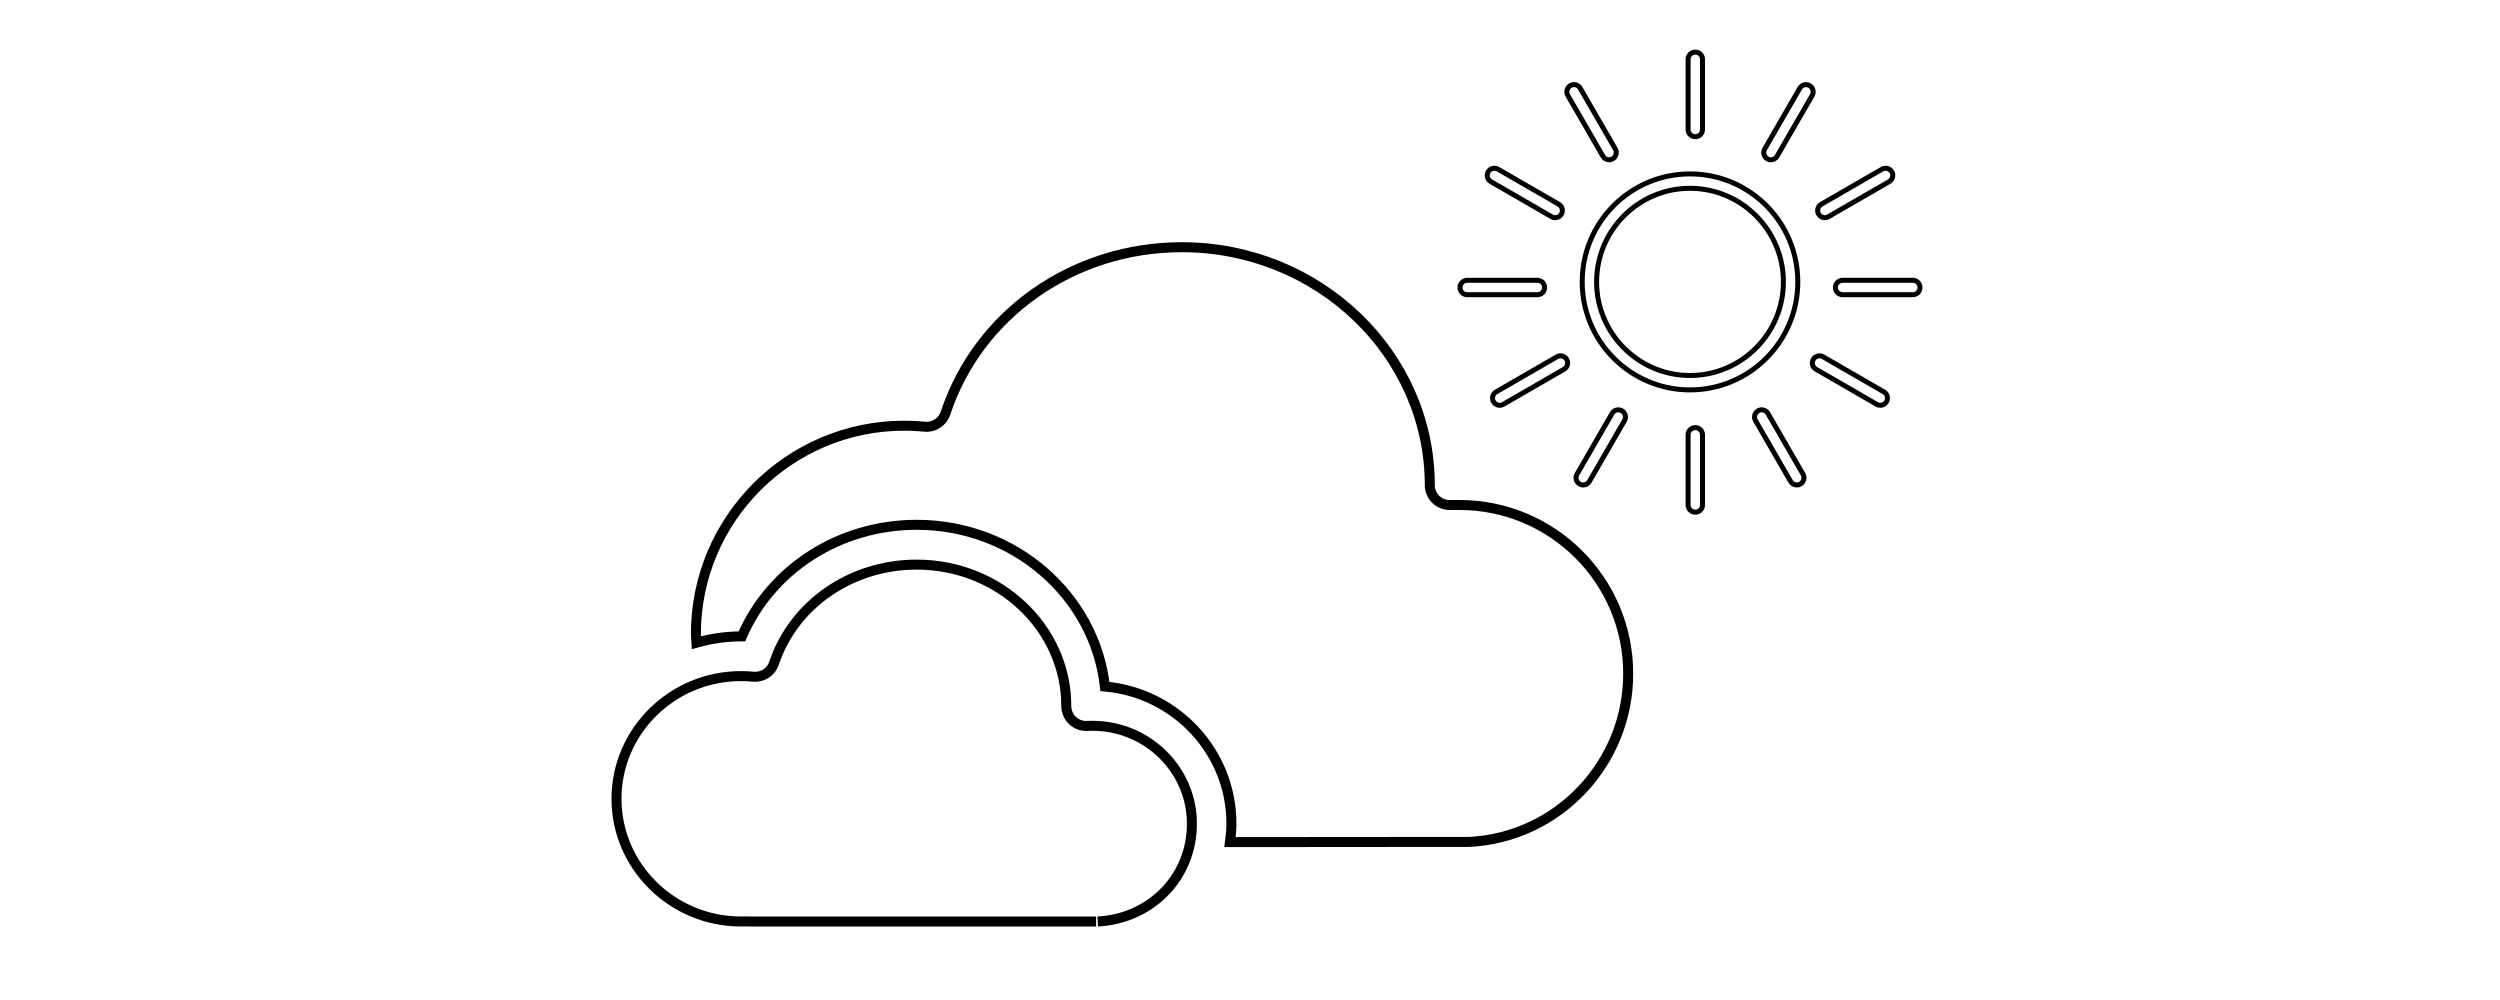 <?xml version="1.0" encoding="UTF-8"?>
<svg xmlns="http://www.w3.org/2000/svg" version="1.1" viewBox="0 0 250 100">
  <defs>
    <style>
      .cls-1 {
        stroke-width: .5px;
      }

      .cls-1, .cls-2 {
        fill: none;
        stroke: #000;
        stroke-miterlimit: 10;
      }
    </style>
  </defs>
  <!-- Generator: Adobe Illustrator 28.8.0, SVG Export Plug-In . SVG Version: 1.2.0 Build 7)  -->
  <g>
    <g id="Layer_1">
      <g>
        <path class="cls-2" d="M109.61,92.15h-34.65c-.1-.01-.21-.01-.31-.01-.18,0-.36.01-.55.01-6.86,0-12.45-5.51-12.45-12.27s5.58-12.27,12.45-12.27c.41,0,.82.02,1.23.06.92.09,1.78-.47,2.07-1.34,1.97-5.9,7.71-9.87,14.27-9.87,8.25,0,14.96,6.34,14.96,14.15,0,.54.22,1.06.62,1.44.39.37.93.58,1.47.54.17,0,.35-.01.53-.01,5.48,0,9.94,4.39,9.94,9.79s-4.14,9.51-9.42,9.78M146.93,84.19l-23.93.02c.08-.61.14-1.23.14-1.86,0-7.17-5.57-13.08-12.65-13.7-1.01-9.08-9.06-16.17-18.82-16.17-7.73,0-14.57,4.42-17.48,11.16h-.09c-1.55,0-3.04.23-4.46.63-.03-.44-.05-.77-.05-.87,0-11.48,9.34-20.83,20.83-20.83.69,0,1.38.03,2.05.1.91.1,1.79-.47,2.08-1.35,3.28-9.93,12.78-16.6,23.64-16.6,13.67,0,24.79,10.68,24.79,23.8,0,1.08.86,1.95,1.93,1.98.24,0,.48,0,.73,0h.32c9.3,0,16.86,7.56,16.86,16.86,0,8.98-7.02,16.38-15.88,16.83Z"/>
        <g id="Sum">
          <path class="cls-1" d="M158.22,28.19c0,5.96,4.83,10.8,10.78,10.8s10.78-4.83,10.78-10.8-4.83-10.8-10.78-10.8-10.78,4.83-10.78,10.8ZM178.34,28.19c0,5.16-4.19,9.36-9.34,9.36s-9.34-4.2-9.34-9.36,4.19-9.36,9.34-9.36,9.34,4.2,9.34,9.36Z"/>
          <path class="cls-1" d="M169.53,13.67c.4,0,.72-.32.72-.72v-7.02c0-.4-.32-.72-.72-.72s-.72.32-.72.72v7.02c0,.4.32.72.72.72Z"/>
          <path class="cls-1" d="M180.96,8.56c-.35-.2-.78-.08-.98.26l-3.51,6.08c-.2.34-.08.78.26.98.11.07.24.1.36.1.25,0,.49-.13.62-.36l3.51-6.08c.2-.34.08-.78-.26-.98Z"/>
          <path class="cls-1" d="M182.48,21.77c.12,0,.24-.03.36-.1l6.08-3.51c.34-.2.46-.64.26-.98-.2-.34-.64-.46-.98-.26l-6.08,3.51c-.34.2-.46.64-.26.98.13.23.37.36.62.36Z"/>
          <path class="cls-1" d="M154.46,28.75c0-.4-.32-.72-.72-.72h-7.02c-.4,0-.72.32-.72.72s.32.72.72.72h7.02c.4,0,.72-.32.72-.72Z"/>
          <path class="cls-1" d="M149.08,18.16l6.08,3.51c.11.07.24.1.36.1.25,0,.49-.13.62-.36.2-.34.08-.79-.26-.98l-6.08-3.51c-.35-.2-.78-.08-.98.26-.2.34-.08.79.26.98Z"/>
          <path class="cls-1" d="M160.91,15.98c.12,0,.25-.03.36-.1.34-.2.46-.64.26-.98l-3.51-6.08c-.2-.35-.64-.46-.98-.26-.34.2-.46.64-.26.98l3.51,6.08c.13.23.37.36.62.36Z"/>
          <path class="cls-1" d="M169.53,42.76c-.4,0-.72.32-.72.72v7.02c0,.4.32.72.72.72s.72-.32.72-.72v-7.02c0-.4-.32-.72-.72-.72Z"/>
          <path class="cls-1" d="M162.19,41.08c-.35-.2-.78-.08-.98.26l-3.51,6.08c-.2.34-.08.78.26.98.11.07.24.1.36.1.25,0,.49-.13.62-.36l3.51-6.08c.2-.34.08-.78-.26-.98Z"/>
          <path class="cls-1" d="M155.69,35.68l-6.08,3.51c-.34.2-.46.64-.26.98.13.23.37.36.62.36.12,0,.24-.03.36-.1l6.08-3.51c.34-.2.46-.64.26-.98-.2-.34-.64-.46-.98-.26Z"/>
          <path class="cls-1" d="M191.28,28.03h-7.02c-.4,0-.72.32-.72.72s.32.72.72.72h7.02c.4,0,.72-.32.72-.72s-.32-.72-.72-.72Z"/>
          <path class="cls-1" d="M188.39,39.19l-6.08-3.51c-.35-.2-.78-.08-.98.26-.2.34-.08.79.26.98l6.08,3.51c.11.07.24.1.36.1.25,0,.49-.13.62-.36.2-.34.08-.79-.26-.98Z"/>
          <path class="cls-1" d="M176.79,41.34c-.2-.34-.64-.46-.98-.26-.34.2-.46.64-.26.98l3.51,6.08c.13.23.37.36.62.36.12,0,.25-.03.36-.1.34-.2.46-.64.26-.98l-3.51-6.08Z"/>
        </g>
      </g>
    </g>
  </g>
</svg>